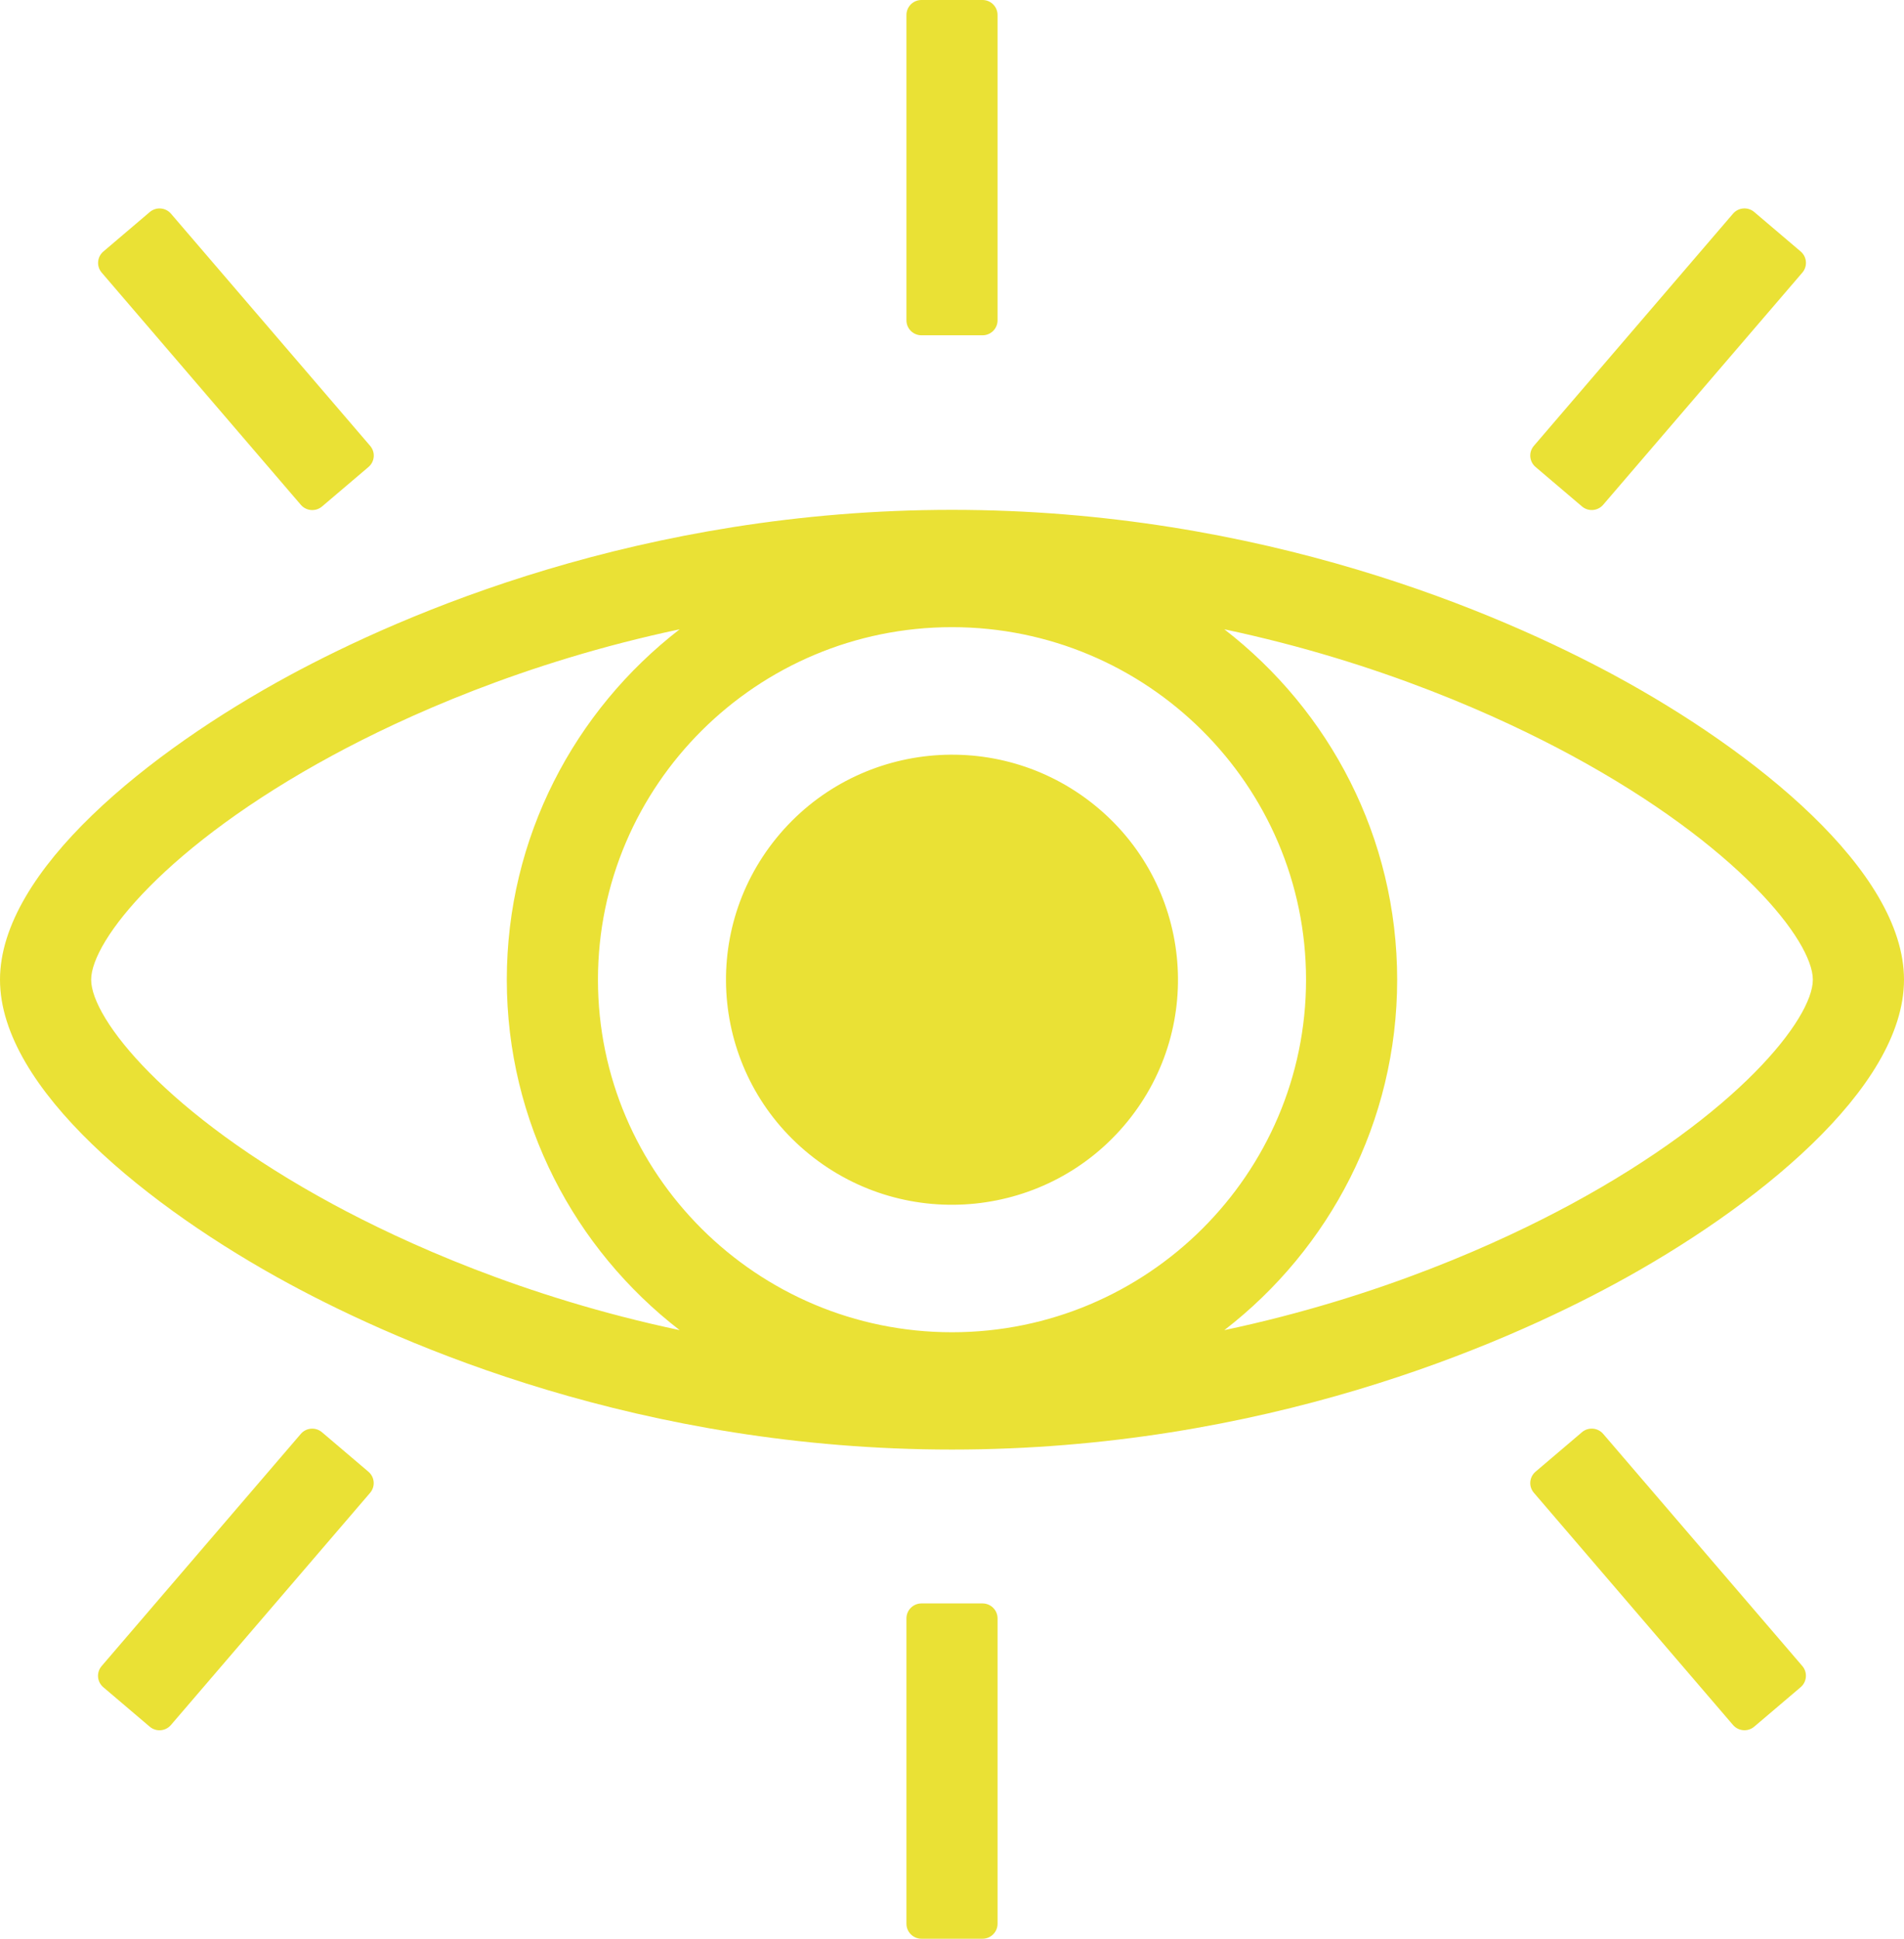 <svg xmlns="http://www.w3.org/2000/svg" width="56" height="57" viewBox="0 0 56 57" fill="none"><g clip-path="url(#clip0_299_4470)"><path d="M33.16 32.975C35.474 30.138 35.039 25.971 32.189 23.668C29.339 21.365 25.153 21.798 22.839 24.635C20.526 27.472 20.96 31.639 23.81 33.941C26.66 36.245 30.847 35.812 33.16 32.975Z" fill="#EAE135"></path><path d="M47.491 19.86C44.128 18.042 37.123 14.99 28 14.99C18.877 14.99 11.872 18.041 8.509 19.86C4.395 22.086 0 25.603 0 28.804C0 32.005 4.395 35.524 8.509 37.748C11.872 39.566 18.875 42.618 28 42.618C37.125 42.618 44.128 39.568 47.491 37.748C51.605 35.524 56 32.005 56 28.804C56 25.603 51.605 22.084 47.491 19.86ZM9.789 35.403C4.887 32.752 2.681 29.948 2.681 28.804C2.681 27.66 4.885 24.856 9.789 22.205C11.853 21.089 15.387 19.476 19.99 18.502C16.899 20.888 14.906 24.619 14.906 28.804C14.906 32.989 16.899 36.721 19.99 39.107C15.387 38.132 11.853 36.519 9.789 35.403ZM28 39.169C22.259 39.169 17.587 34.519 17.587 28.804C17.587 23.089 22.259 18.439 28 18.439C33.741 18.439 38.413 23.089 38.413 28.804C38.413 34.519 33.741 39.169 28 39.169ZM46.211 35.403C44.147 36.519 40.613 38.132 36.01 39.107C39.101 36.721 41.093 32.989 41.093 28.804C41.093 24.619 39.101 20.888 36.01 18.502C40.613 19.476 44.147 21.089 46.211 22.205C51.113 24.856 53.319 27.66 53.319 28.804C53.319 29.948 51.113 32.752 46.211 35.403Z" fill="#EAE135"></path><path d="M28.898 0H27.102C26.858 0 26.66 0.197 26.66 0.44V9.418C26.66 9.661 26.858 9.858 27.102 9.858H28.898C29.142 9.858 29.34 9.661 29.34 9.418V0.44C29.34 0.197 29.142 0 28.898 0Z" fill="#EAE135"></path><path d="M4.405 6.234L3.04 7.395C2.854 7.553 2.832 7.831 2.991 8.015L8.848 14.842C9.007 15.027 9.286 15.049 9.472 14.891L10.838 13.73C11.024 13.572 11.046 13.294 10.887 13.109L5.029 6.283C4.87 6.098 4.591 6.076 4.405 6.234Z" fill="#EAE135"></path><path d="M50.971 6.282L45.114 13.108C44.955 13.293 44.977 13.571 45.163 13.729L46.529 14.89C46.714 15.048 46.993 15.026 47.152 14.841L53.01 8.015C53.169 7.83 53.147 7.552 52.961 7.394L51.595 6.233C51.409 6.075 51.13 6.097 50.971 6.282Z" fill="#EAE135"></path><path d="M28.898 47.142H27.102C26.858 47.142 26.66 47.339 26.66 47.582V56.56C26.66 56.803 26.858 57 27.102 57H28.898C29.142 57 29.34 56.803 29.34 56.56V47.582C29.34 47.339 29.142 47.142 28.898 47.142Z" fill="#EAE135"></path><path d="M46.528 42.108L45.163 43.269C44.977 43.427 44.955 43.705 45.114 43.889L50.971 50.716C51.13 50.901 51.409 50.923 51.595 50.765L52.961 49.604C53.146 49.446 53.168 49.168 53.01 48.983L47.152 42.157C46.993 41.972 46.714 41.95 46.528 42.108Z" fill="#EAE135"></path><path d="M8.847 42.158L2.989 48.984C2.83 49.169 2.852 49.447 3.038 49.605L4.404 50.766C4.589 50.924 4.869 50.902 5.027 50.717L10.885 43.891C11.044 43.706 11.022 43.428 10.836 43.27L9.47 42.109C9.285 41.951 9.005 41.973 8.847 42.158Z" fill="#EAE135"></path></g><defs><clipPath id="clip0_299_4470"><rect width="56" height="57" fill="white"></rect></clipPath></defs></svg>